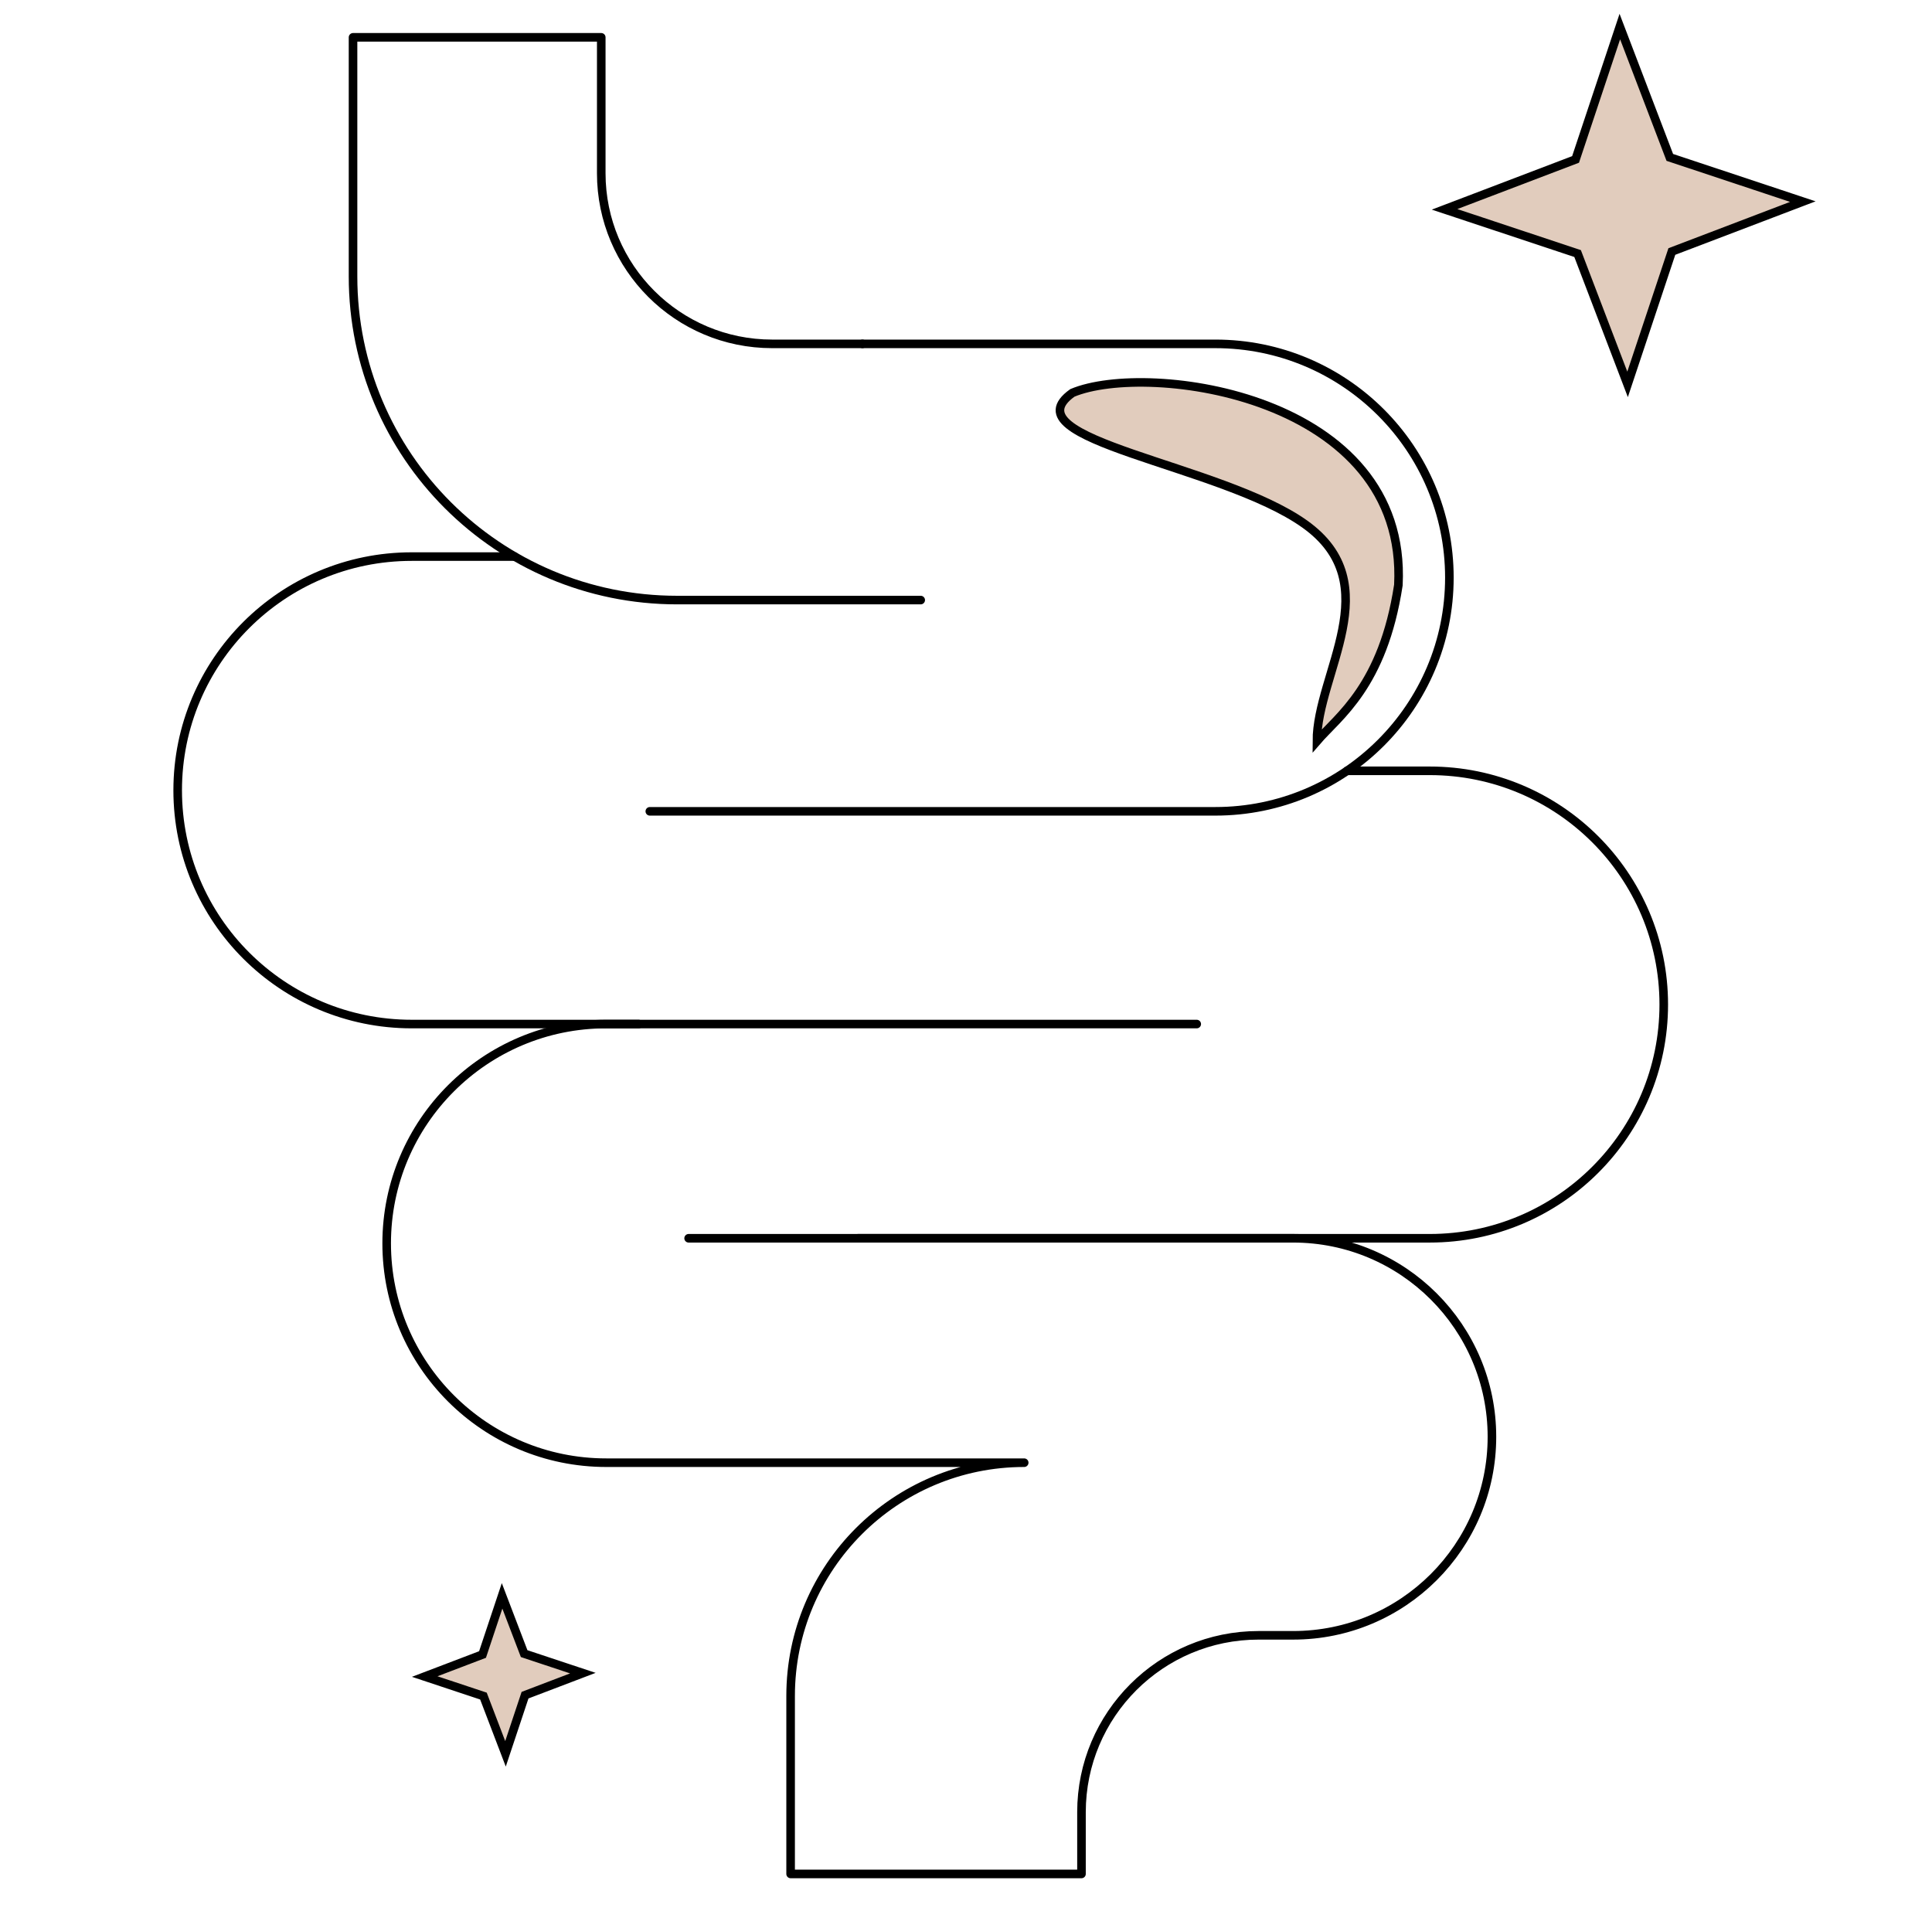 <svg xmlns="http://www.w3.org/2000/svg" fill="none" viewBox="0 0 1126 1114" height="1114" width="1126">
<mask height="1114" width="1116" y="0" x="5" maskUnits="userSpaceOnUse" style="mask-type:luminance" id="mask0_515_188">
<path fill="white" d="M1120.69 0H5.312V1114H1120.69V0Z"></path>
</mask>
<g mask="url(#mask0_515_188)">
<path stroke-linejoin="round" stroke-linecap="round" stroke-miterlimit="10" stroke-width="5" stroke="black" d="M536.607 349.755H394.62C290.311 349.755 205.751 265.3 205.751 161.118V21.758H350.42V100.969C350.42 155.897 395.002 200.425 449.997 200.425H502.644M500.096 721.735H753.67C817.653 721.735 869.523 773.54 869.523 837.445C869.523 901.35 817.653 953.155 753.67 953.155H733.534C676.521 953.155 630.305 999.316 630.305 1056.26V1092.24H460.783V988.512C460.783 913.417 521.734 852.541 596.922 852.541H353.352C282.664 852.541 225.36 795.307 225.36 724.707C225.36 654.107 282.664 596.874 353.352 596.874H372.228"></path>
<path stroke-linejoin="round" stroke-linecap="round" stroke-miterlimit="10" stroke-width="5" stroke="black" d="M378.722 472.884H708.323C783.655 472.884 844.721 411.892 844.721 336.653C844.721 261.415 783.655 200.424 708.323 200.424H502.646"></path>
<path stroke-linejoin="round" stroke-linecap="round" stroke-miterlimit="10" stroke-width="5" stroke="black" d="M401.337 721.735H833.267C908.599 721.735 969.666 660.744 969.666 585.506C969.666 510.267 908.599 449.275 833.267 449.275H785.078"></path>
<path stroke-linejoin="round" stroke-linecap="round" stroke-miterlimit="10" stroke-width="5" stroke="black" d="M697.47 596.874H239.954C164.623 596.874 103.556 535.883 103.556 460.645C103.556 385.406 164.623 324.414 239.954 324.414H300.025"></path>
<path stroke-width="5" stroke="black" fill="#E1CCBD" d="M949.367 29.374L944.063 15.488L939.365 29.59L918.264 92.927L855.82 116.72L841.917 122.017L856.037 126.71L919.452 147.785L943.274 210.152L948.578 224.039L953.276 209.936L974.377 146.599L1036.82 122.806L1050.72 117.508L1036.61 112.817L973.19 91.741L949.367 29.374Z"></path>
<path stroke-width="5" stroke="black" fill="#E1CCBD" d="M297.921 944.042L292.617 930.156L287.918 944.257L281.227 964.344L261.423 971.89L247.521 977.187L261.64 981.88L281.751 988.564L289.306 1008.34L294.611 1022.23L299.308 1008.13L306 988.04L325.804 980.494L339.707 975.197L325.587 970.504L305.476 963.82L297.921 944.042Z"></path>
<path stroke-width="5" stroke="black" fill="#E1CCBD" d="M815 341C820.6 230.2 669 210.5 625 229C586.5 256.5 711.5 270.5 760.5 305.5C809.5 340.5 767.5 392.5 767.5 432C780 417.5 806 400 815 341Z"></path>
</g>
</svg>
